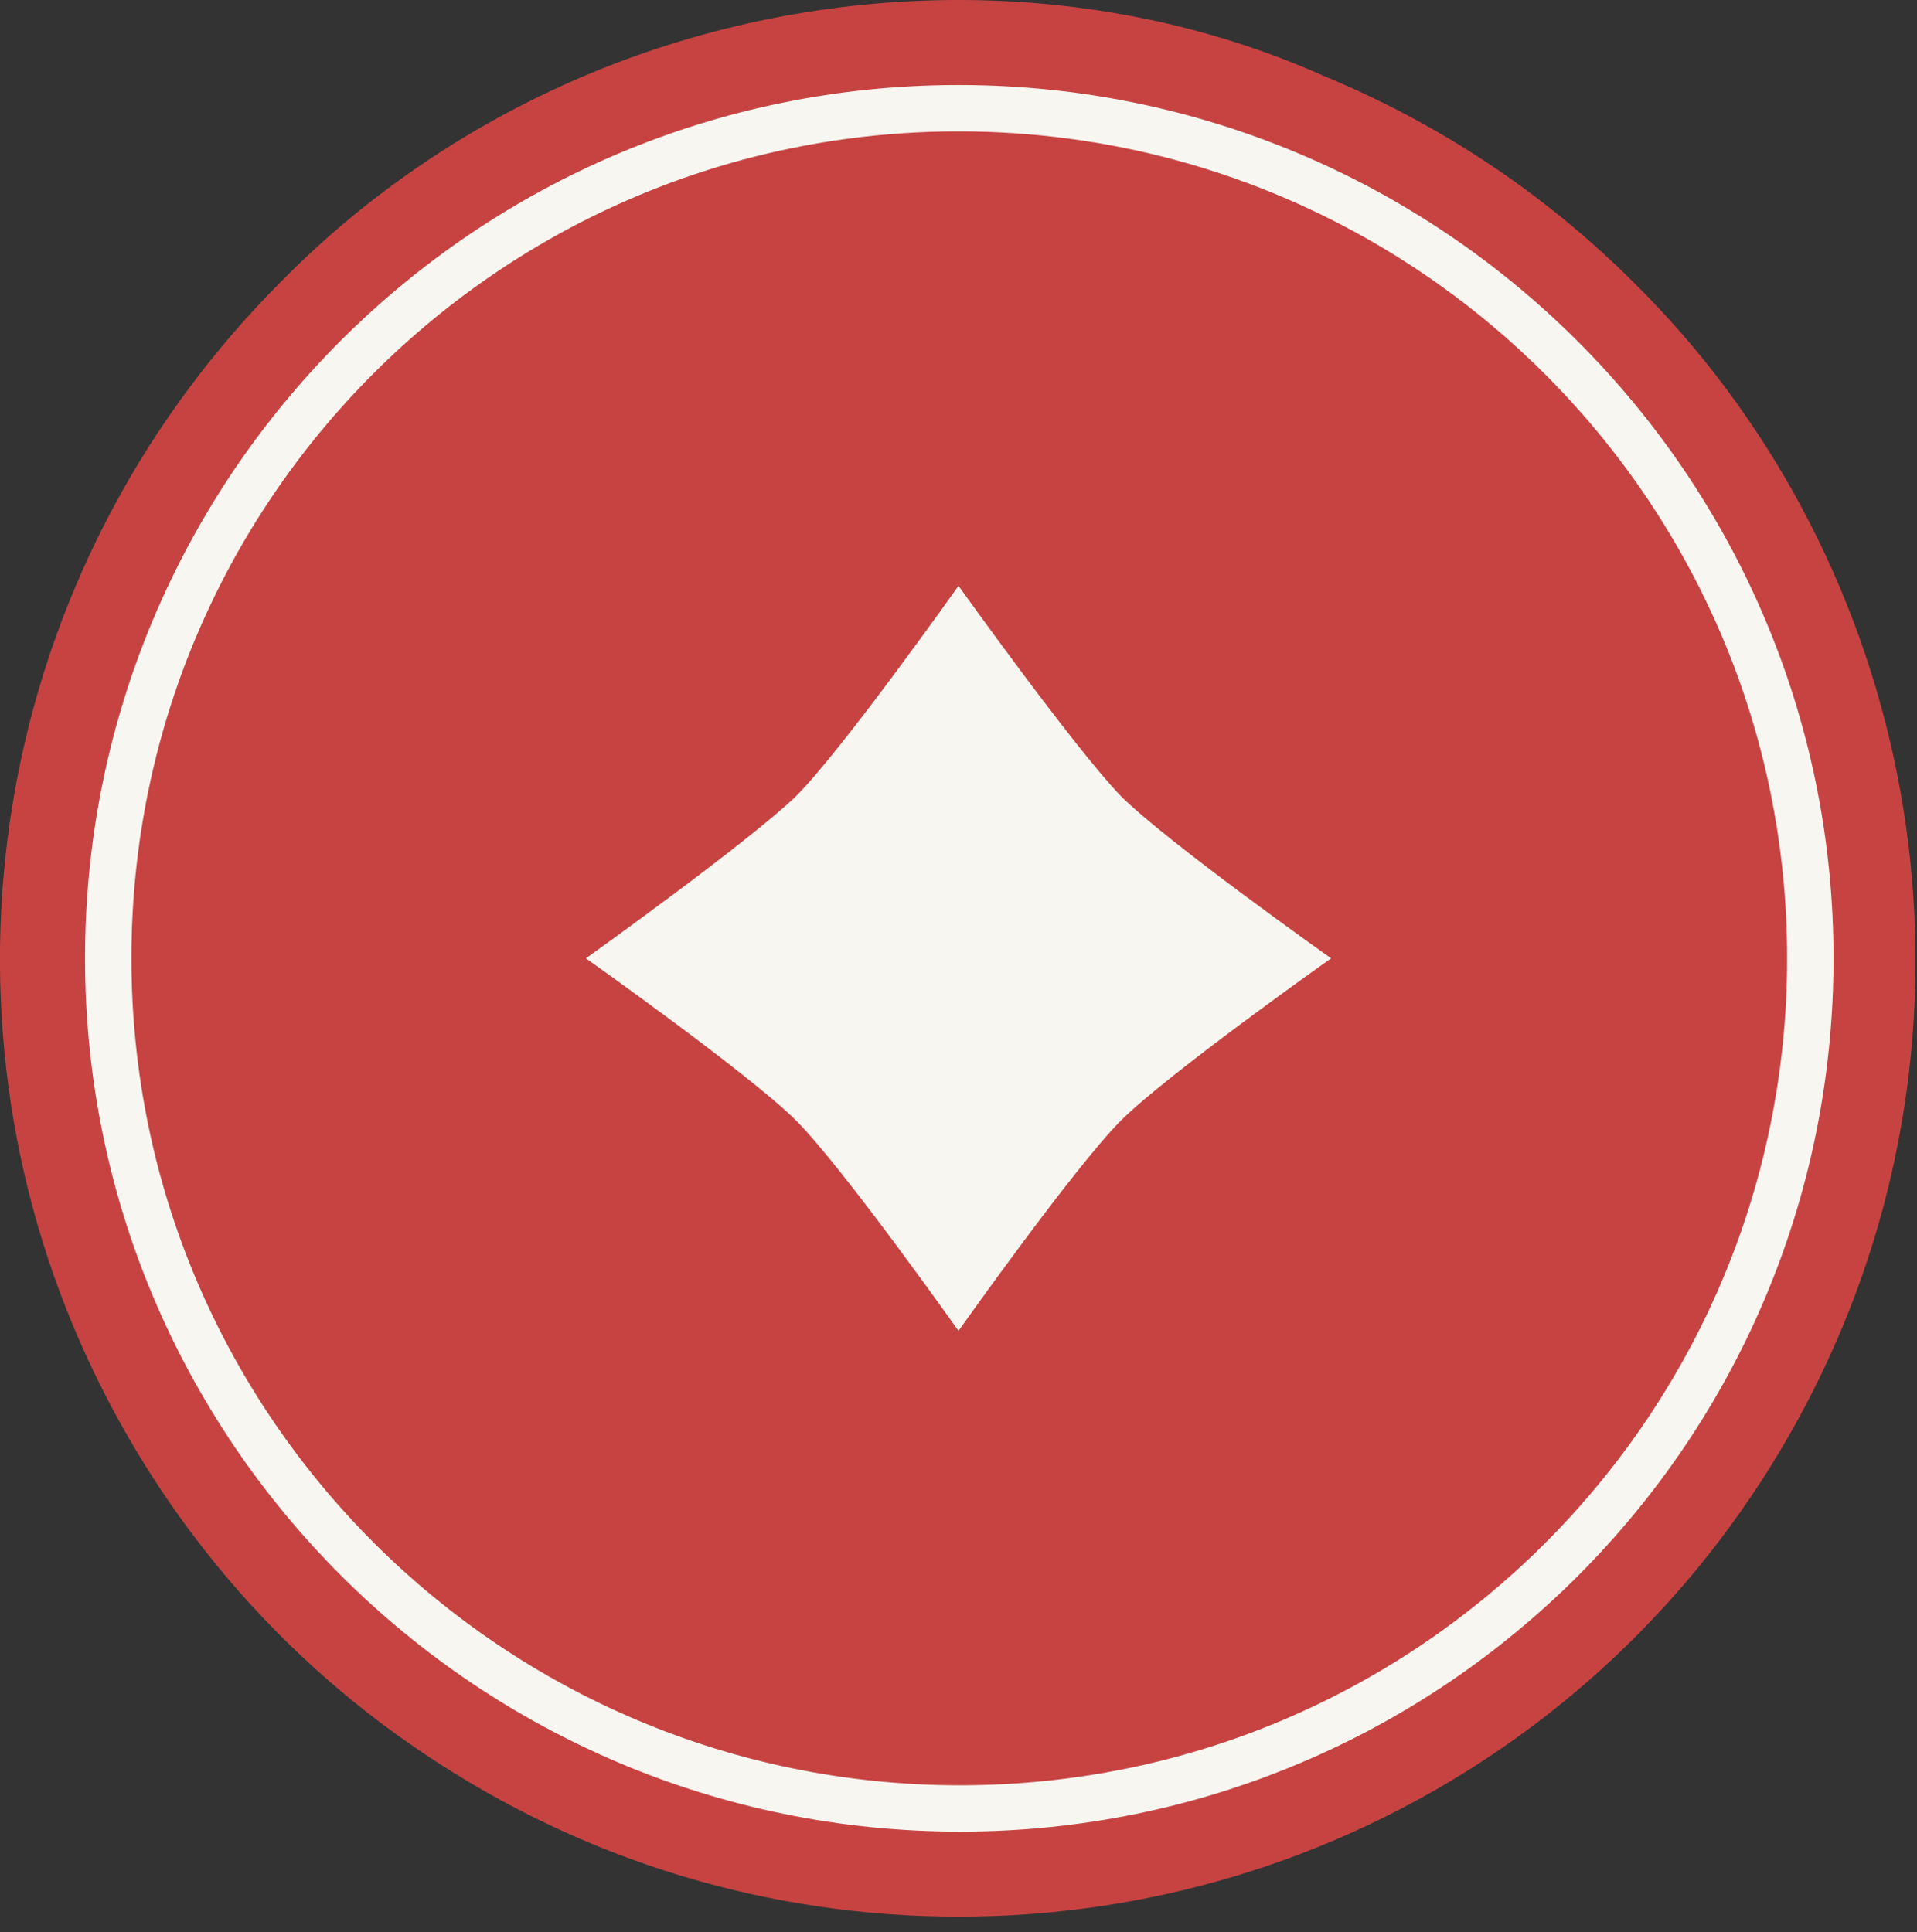 <?xml version="1.0" encoding="utf-8"?>
<!-- Generator: Adobe Illustrator 26.0.1, SVG Export Plug-In . SVG Version: 6.00 Build 0)  -->
<svg version="1.1" id="Camada_1" xmlns="http://www.w3.org/2000/svg" xmlns:xlink="http://www.w3.org/1999/xlink" x="0px" y="0px"
	 viewBox="0 0 124 125" style="enable-background:new 0 0 124 125;" xml:space="preserve">
<rect x="0" y="0" width="124" height="125" fill="#333333" stroke="none"/>
<style type="text/css">
	.st0{fill:#C74342;}
	.st1{fill:#F7F6F0;}
	.st2{fill:none;stroke:#F7F6F0;stroke-width:3;stroke-miterlimit:10;}
</style>
<g>
	<path class="st0" d="M18.2,18.2c-8.7,8.7-14.6,19.7-17,31.7S0,74.4,4.7,85.7c4.7,11.3,12.6,21,22.8,27.8
		C37.8,120.4,49.7,124,62,124s24.2-3.6,34.4-10.4c10.2-6.8,18.1-16.5,22.8-27.8c4.7-11.3,5.9-23.8,3.5-35.8s-8.3-23.1-17-31.7
		c-5.8-5.8-12.6-10.3-20.1-13.4C78.2,1.6,70.1,0,62,0c-8.1,0-16.2,1.6-23.7,4.7C30.8,7.8,23.9,12.4,18.2,18.2z"/>
	<path class="st1" d="M72.5,72.5c-3,3-10.5,13.6-10.5,13.6s-7.5-10.6-10.5-13.6c-3-3-13.6-10.5-13.6-10.5s10.5-7.5,13.6-10.5
		c3-3,10.5-13.6,10.5-13.6s7.5,10.5,10.5,13.6c3,3,13.6,10.5,13.6,10.5S75.5,69.5,72.5,72.5z"/>
	<path class="st2" d="M117.1,62c0,30.4-24.6,55-55,55S7,92.4,7,62c0-30.4,24.6-55,55-55S117.1,31.6,117.1,62z"/>
</g>
</svg>
